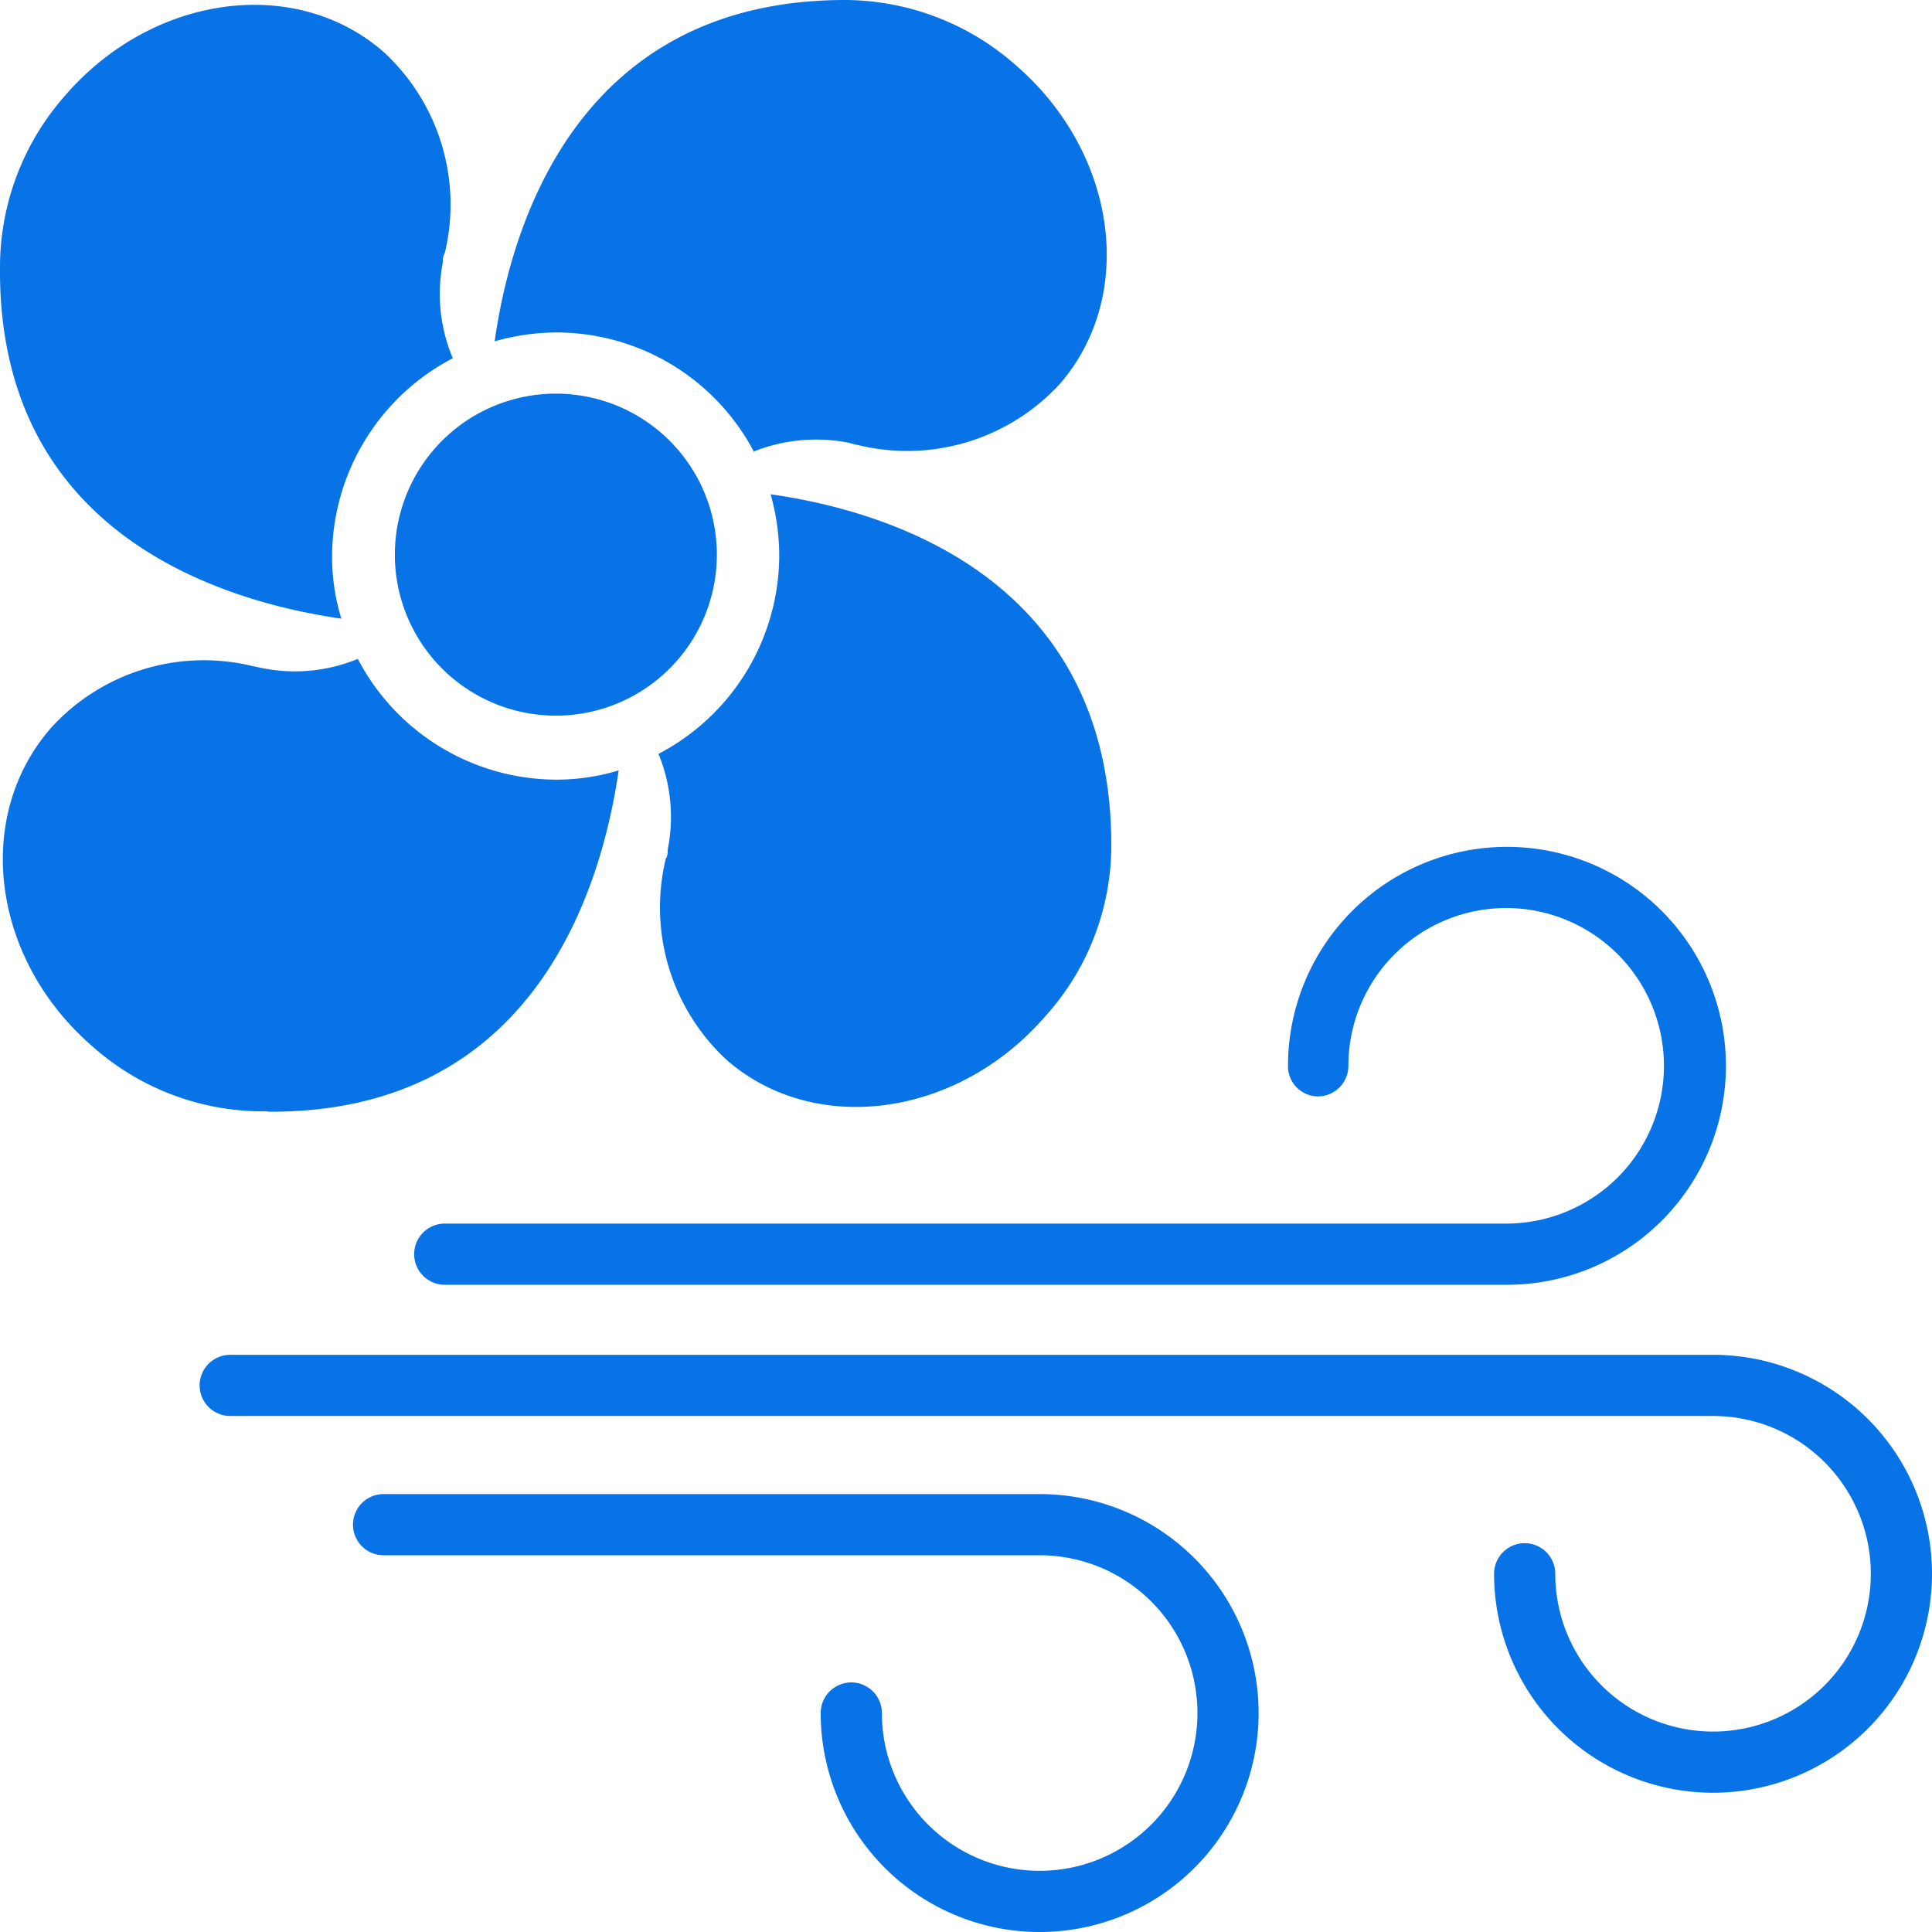 <svg id="air_conditioning" xmlns="http://www.w3.org/2000/svg" viewBox="0 0 48 48"><defs><style>.cls-1{fill:#0773e6;}</style></defs><path class="cls-1" d="M37.83,49.12H21.53a.76.76,0,1,0,0,1.52h16.3a3.92,3.92,0,1,1-3.92,3.92.76.76,0,0,0-1.52,0,5.44,5.44,0,1,0,5.44-5.44Z" transform="translate(-12 -12)"/><path class="cls-1" d="M44.74,39.24a.76.76,0,0,0,.76-.76,3.92,3.92,0,1,1,3.92,3.92H23.05a.76.76,0,1,0,0,1.52H49.42A5.44,5.44,0,1,0,44,38.48a.75.75,0,0,0,.76.76Z" transform="translate(-12 -12)"/><path class="cls-1" d="M54.56,45.66H17.72a.76.76,0,0,0,0,1.52H54.56a3.92,3.92,0,1,1-3.92,3.92.76.76,0,1,0-1.52,0,5.44,5.44,0,1,0,5.44-5.44Z" transform="translate(-12 -12)"/><path class="cls-1" d="M25.81,21.78a4,4,0,1,0,4,4A4,4,0,0,0,25.81,21.78Z" transform="translate(-12 -12)"/><path class="cls-1" d="M20.48,27.37a5.28,5.28,0,0,1-.23-1.55,5.58,5.58,0,0,1,3-4.92A4.1,4.1,0,0,1,23,18.53c0-.08,0-.16.05-.24v0a5.15,5.15,0,0,0-1.52-5c-2.19-1.91-5.73-1.43-7.9,1.07A6.44,6.44,0,0,0,12,18.65c-.05,6.64,5.56,8.3,8.48,8.72Z" transform="translate(-12 -12)"/><path class="cls-1" d="M30.72,23.22A4.21,4.21,0,0,1,33.09,23a2.1,2.1,0,0,0,.24.06h0a5.15,5.15,0,0,0,5-1.52c1.91-2.2,1.42-5.73-1.07-7.9A6.44,6.44,0,0,0,33,12c-6.63,0-8.3,5.57-8.71,8.48a5.64,5.64,0,0,1,1.55-.22,5.55,5.55,0,0,1,4.91,3Z" transform="translate(-12 -12)"/><path class="cls-1" d="M31.14,24.26a5.64,5.64,0,0,1,.22,1.55,5.58,5.58,0,0,1-3,4.92,4.1,4.1,0,0,1,.23,2.37c0,.08,0,.16-.05.24h0a5.16,5.16,0,0,0,1.52,5c2.19,1.9,5.73,1.42,7.9-1.08A6.33,6.33,0,0,0,39.61,33c0-6.64-5.56-8.31-8.47-8.72Z" transform="translate(-12 -12)"/><path class="cls-1" d="M18.65,39.62c6.64.05,8.3-5.57,8.72-8.48a5.3,5.3,0,0,1-1.56.23,5.58,5.58,0,0,1-4.92-3,4.1,4.1,0,0,1-2.37.23l-.24-.05h0a5.13,5.13,0,0,0-5,1.52C11.32,32.3,11.8,35.84,14.3,38a6.38,6.38,0,0,0,4.36,1.61Z" transform="translate(-12 -12)"/></svg>